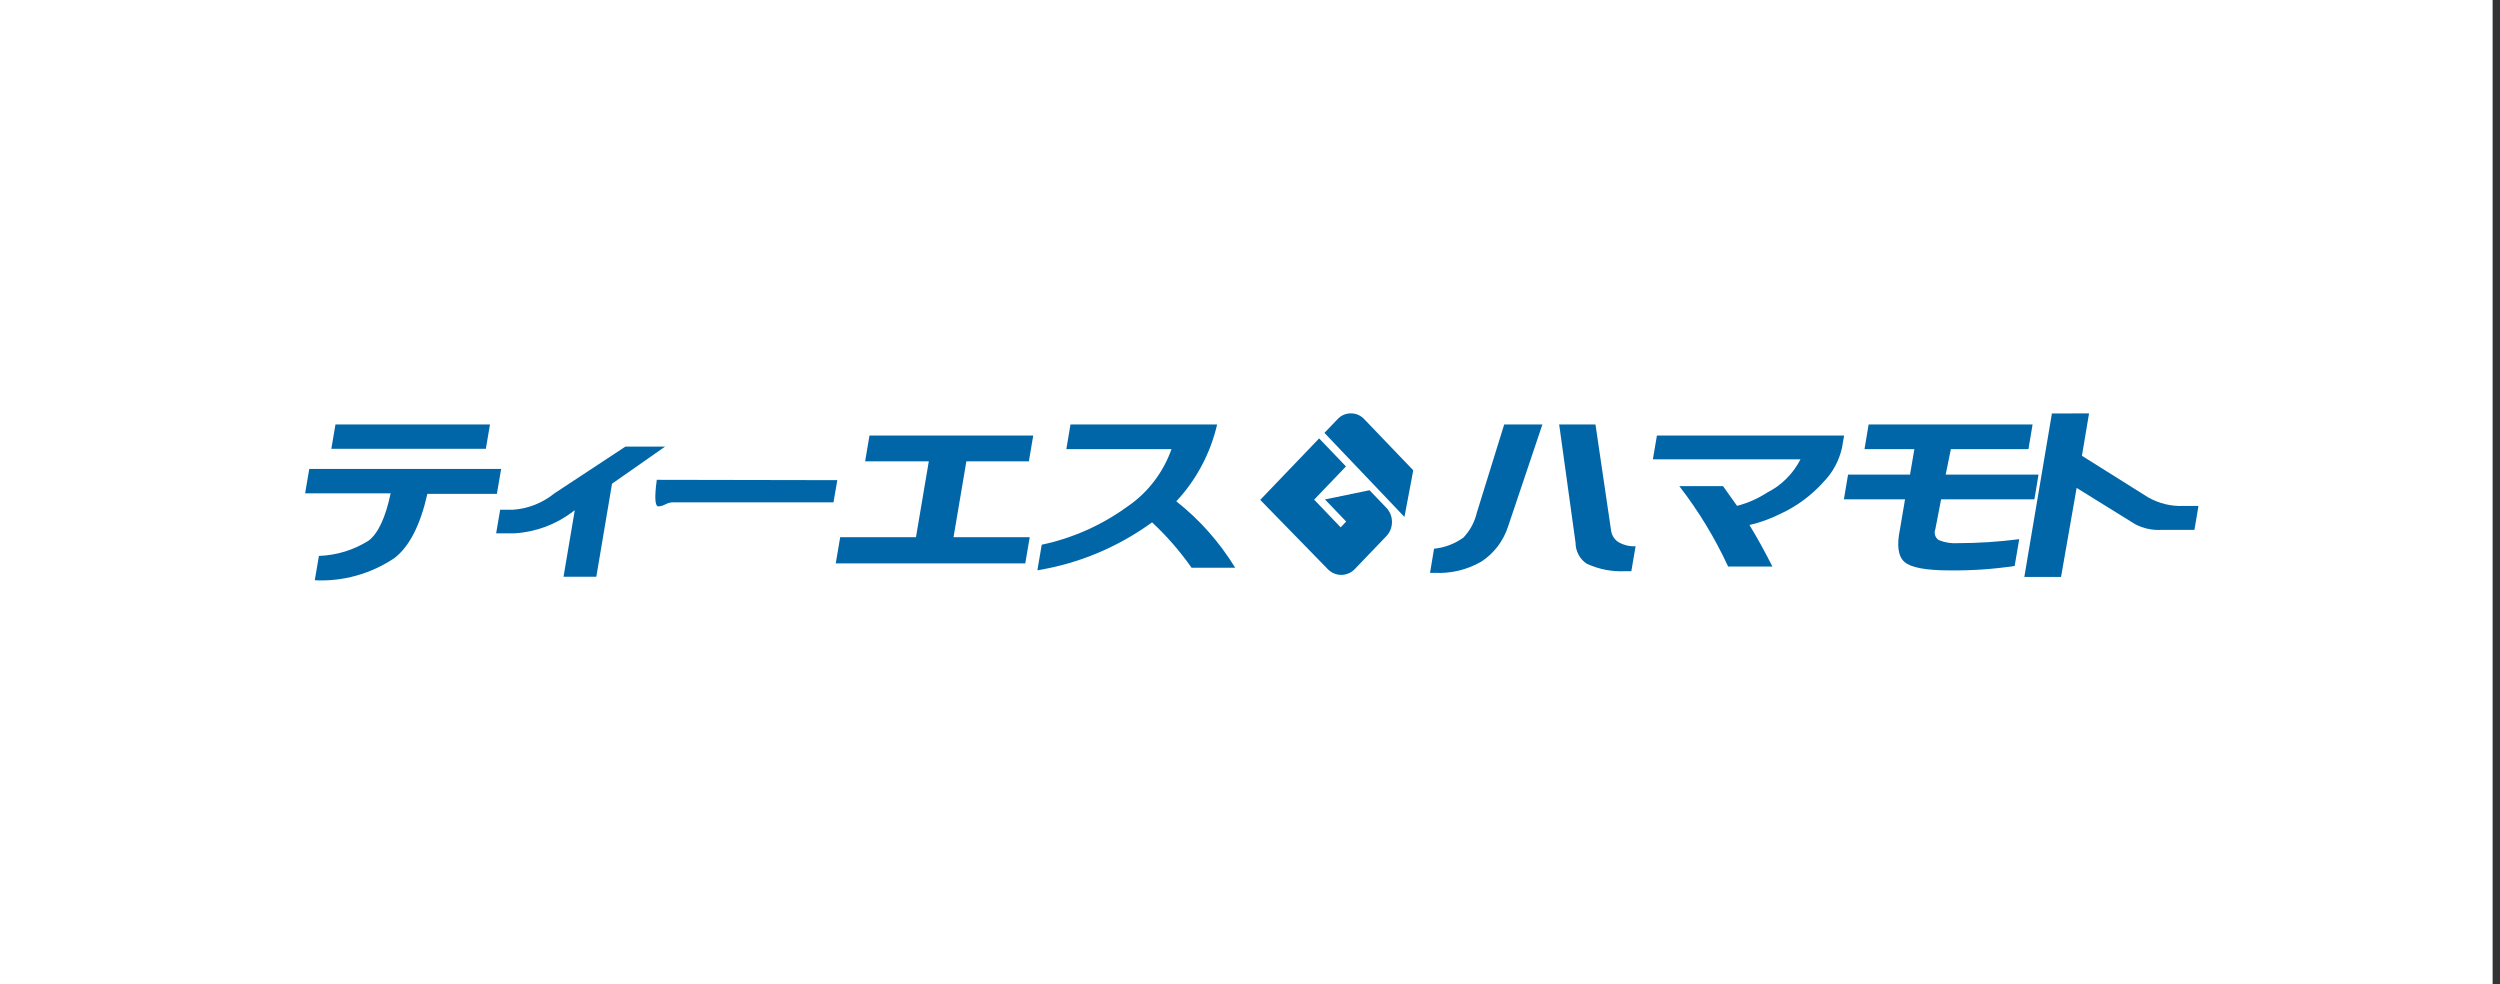<?xml version="1.0" encoding="UTF-8" standalone="no"?>
<svg width="254px" height="100px" viewBox="0 0 254 100" version="1.1" xmlns="http://www.w3.org/2000/svg" xmlns:xlink="http://www.w3.org/1999/xlink">
    <rect x="0" y="0" width="254" height="100" fill="#333333" stroke="none"/>
    <!-- Generator: Sketch 41.2 (35397) - http://www.bohemiancoding.com/sketch -->
    <title>ts_hamamoto_logo</title>
    <desc>Created with Sketch.</desc>
    <defs></defs>
    <g id="Page-1" stroke="none" stroke-width="1" fill="none" fill-rule="evenodd">
        <g id="ts_hamamoto_logo">
            <g id="Page-1">
                <g id="bnr_cmh11" fill="#FFFFFF">
                    <g id="レイヤー_2">
                        <g id="design">
                            <rect id="Rectangle-path" x="0" y="0" width="253.25" height="100"></rect>
                        </g>
                    </g>
                </g>
                <g id="Group" transform="translate(31, 42)" fill="#0066A8">
                    <path d="M19.483,8.179 L12.421,8.179 C11.702,11.366 10.584,13.541 9.068,14.704 C6.662,16.313 3.835,17.1 0.981,16.954 L1.402,14.479 C3.187,14.422 4.928,13.887 6.458,12.926 C7.429,12.176 8.173,10.575 8.69,8.123 L0,8.123 L0.421,5.647 L19.915,5.647 L19.483,8.179 Z M18.782,1.125 L18.362,3.6 L2.663,3.6 L3.084,1.125 L18.782,1.125 Z" id="Shape"></path>
                    <path d="M26.254,16.594 L27.397,9.844 L27.268,9.934 C25.528,11.272 23.453,12.054 21.295,12.184 L19.408,12.184 L19.818,9.787 L21.144,9.787 C22.661,9.68 24.113,9.104 25.316,8.134 L32.54,3.375 L36.573,3.375 L31.182,7.144 L29.586,16.594 L26.254,16.594 Z" id="Shape"></path>
                    <path d="M54.07,6.784 L53.682,9.034 L37.39,9.034 C37.128,9.04 36.87,9.105 36.635,9.225 C36.409,9.355 36.159,9.432 35.902,9.45 C35.542,9.45 35.485,8.55 35.729,6.75 L54.07,6.784 Z" id="Shape"></path>
                    <polygon id="Shape" points="54.363 12.578 62.062 12.578 63.367 4.871 56.897 4.871 57.339 2.25 73.976 2.25 73.534 4.871 67.183 4.871 65.879 12.578 73.62 12.578 73.167 15.244 53.911 15.244"></polygon>
                    <path d="M88.51,8.932 C90.874,10.793 92.9,13.079 94.495,15.682 L90.063,15.682 C88.884,14.003 87.54,12.457 86.052,11.07 C82.572,13.595 78.586,15.261 74.397,15.941 L74.839,13.342 C77.967,12.685 80.932,11.364 83.551,9.461 C85.603,8.07 87.172,6.027 88.025,3.634 L77.34,3.634 L77.761,1.125 L92.662,1.125 C91.975,4.069 90.541,6.766 88.51,8.932 L88.51,8.932 Z" id="Shape"></path>
                    <path d="M125.709,1.125 L122.226,11.475 C121.742,12.974 120.769,14.248 119.477,15.075 C118.036,15.897 116.405,16.286 114.765,16.2 L114.291,16.2 L114.7,13.748 C115.768,13.644 116.793,13.257 117.676,12.623 C118.345,11.925 118.819,11.05 119.045,10.091 L121.827,1.125 L125.709,1.125 Z M131.1,1.125 L132.674,11.812 C132.72,12.316 132.982,12.771 133.386,13.05 C133.928,13.378 134.55,13.534 135.175,13.5 L134.744,16.031 L134.14,16.031 C132.794,16.104 131.449,15.845 130.216,15.277 C129.503,14.812 129.071,13.995 129.073,13.117 L127.412,1.125 L131.1,1.125 Z" id="Shape"></path>
                    <path d="M156.147,3.499 C155.851,4.811 155.204,6.009 154.281,6.952 C153.037,8.344 151.533,9.455 149.861,10.215 C148.867,10.714 147.821,11.091 146.745,11.34 C147.557,12.675 148.333,14.081 149.074,15.559 L144.577,15.559 C143.23,12.647 141.566,9.906 139.618,7.391 L144.06,7.391 C144.534,8.044 145.009,8.711 145.483,9.394 C146.566,9.115 147.599,8.66 148.545,8.044 C149.988,7.322 151.174,6.14 151.931,4.669 L136.933,4.669 L137.343,2.25 L156.362,2.25 L156.147,3.499 Z" id="Shape"></path>
                    <path d="M165.635,11.745 C165.468,12.155 165.609,12.631 165.969,12.87 C166.589,13.125 167.256,13.233 167.921,13.185 C170.004,13.181 172.085,13.046 174.153,12.78 L173.689,15.502 C171.511,15.828 169.312,15.978 167.112,15.953 C164.668,15.953 163.126,15.664 162.487,15.086 C161.847,14.509 161.696,13.41 162.034,11.79 L162.551,8.73 L156.341,8.73 L156.761,6.221 L163.058,6.221 L163.5,3.634 L158.433,3.634 L158.853,1.125 L175.511,1.125 L175.091,3.634 L167.209,3.634 L166.681,6.221 L176.115,6.221 L175.695,8.73 L166.217,8.73 L165.635,11.745 Z" id="Shape"></path>
                    <path d="M181.247,0 L180.525,4.309 L187.242,8.527 C188.341,9.152 189.582,9.455 190.833,9.405 L192.364,9.405 L191.954,11.835 L188.622,11.835 C187.687,11.893 186.753,11.692 185.916,11.25 L179.986,7.571 L178.401,16.616 L174.67,16.616 L177.474,0.011 L181.247,0 Z" id="Shape"></path>
                    <path d="M103.562,1.98 L104.932,0.552 C105.284,0.188 105.763,-0.01 106.258,0 C106.77,-0.005 107.262,0.211 107.616,0.597 L112.587,5.783 L111.692,10.519 L103.562,1.98 Z M97.039,8.787 L103.023,2.543 L105.751,5.389 L102.516,8.764 L105.212,11.577 L105.773,10.992 L103.616,8.742 L108.145,7.808 L109.87,9.608 C110.611,10.399 110.611,11.663 109.87,12.454 L106.635,15.829 C105.877,16.602 104.666,16.602 103.907,15.829 L97.039,8.787 Z" id="Shape"></path>
                </g>
            </g>
        </g>
    </g>
</svg>
